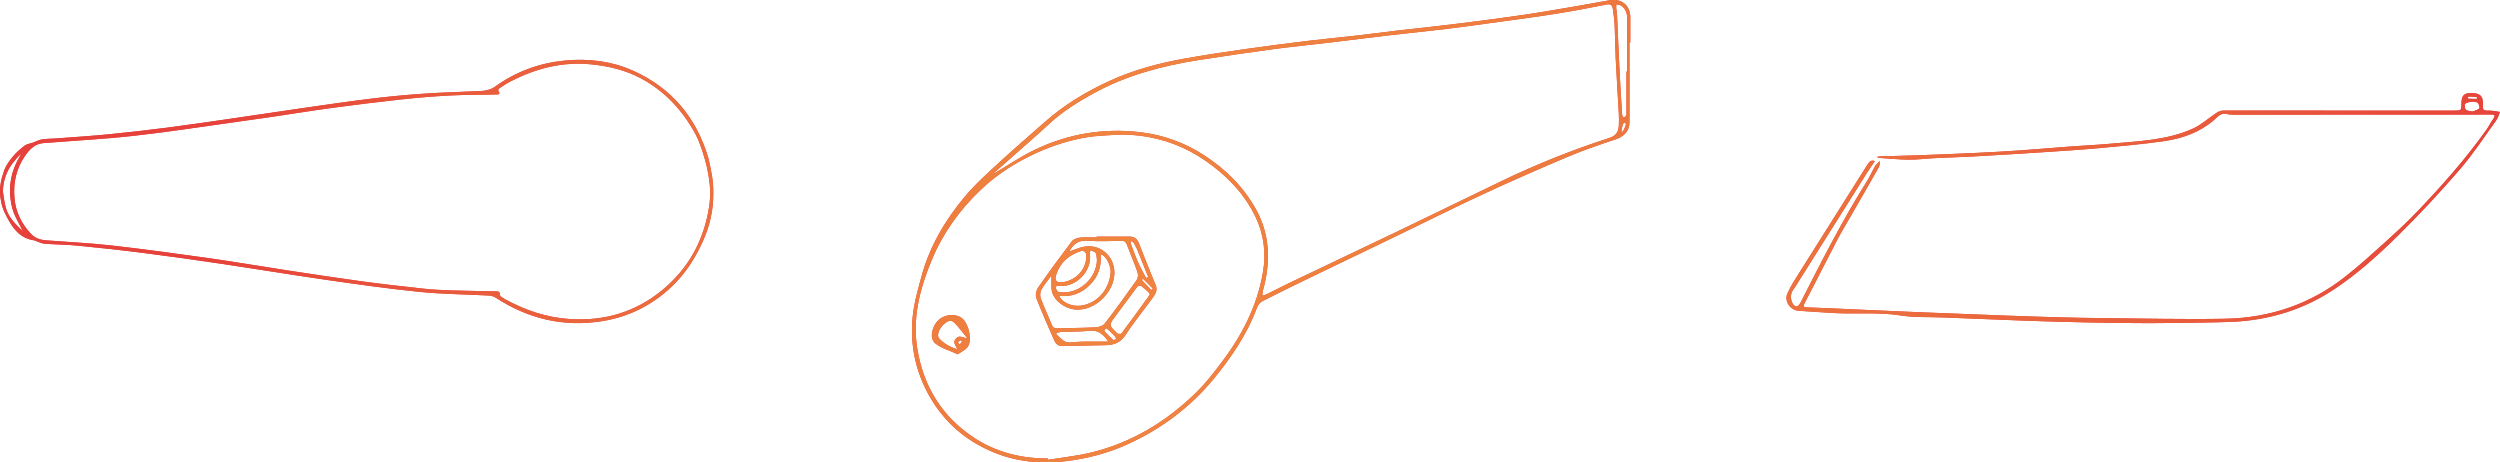<?xml version="1.0" encoding="UTF-8"?> <svg xmlns="http://www.w3.org/2000/svg" xmlns:xlink="http://www.w3.org/1999/xlink" viewBox="0 0 900.19 166.52"> <defs> <style>.f{clip-path:url(#d);}.g{fill:url(#e);}.h{fill:#e6413a;}</style> <clipPath id="d"> <path class="h" d="M676.05,56.48c.31-.07,.62-.19,.93-.2,4.14-.11,8.27-.17,12.41-.32,7.53-.27,15.05-.57,22.57-.92,5.13-.24,10.25-.53,15.37-.88,6.21-.43,12.4-.98,18.61-1.44,4.62-.34,9.25-.53,13.86-.96,10.1-.94,20.38-1.18,29.83-5.45,3.07-1.39,5.66-3.82,8.52-5.69,.7-.46,1.62-.81,2.43-.81,27.68-.03,55.35,0,83.03,.01,2.69,0,2.69,.02,2.7-2.67,.01-2.61,.9-3.6,3.26-3.63,3.29-.04,4.42,.85,4.47,3.63,.05,2.78-.3,2.65,2.85,2.71,1.1,.02,2.19,.3,3.29,.46-.42,.99-.68,2.09-1.3,2.94-4.33,5.98-8.37,12.21-13.18,17.77-7.15,8.26-14.6,16.3-22.4,23.95-7.14,7.01-14.59,13.75-23,19.29-9.46,6.25-19.88,9.89-31.1,11.19-3.75,.44-7.56,.53-11.34,.6-8.05,.17-16.09,.29-24.14,.3-7.7,0-15.39-.13-23.09-.28-7.09-.14-14.17-.37-21.26-.6-4.88-.16-9.77-.39-14.65-.58-5.13-.2-10.27-.4-15.4-.6-4.98-.2-10.04,.07-14.93-.71-8.02-1.27-16.04-.44-24.04-.87-4.28-.23-8.55-.54-12.83-.83-2.84-.2-5.11-3.43-3.95-6.12,1.13-2.63,2.75-5.06,4.28-7.5,8.16-13,16.37-25.97,24.55-38.95,.62-.99,1.24-1.84,2.69-1.32-.99,1.48-1.99,2.91-2.93,4.38-8.56,13.57-17.1,27.16-25.64,40.74-.56,.88-1.34,1.74-1.53,2.71-.2,1.02-.11,2.31,.36,3.22,.92,1.77,2.12,1.64,3-.1,7.55-14.85,15.09-29.71,23.98-43.83,1.09-1.73,1.87-3.64,2.91-5.4,.4-.67,1.11-1.16,1.69-1.73-.13,.76-.07,1.62-.43,2.25-3.49,6.16-7.04,12.28-10.57,18.41-1.47,2.55-3,5.07-4.35,7.67-3.97,7.61-7.85,15.27-11.8,22.9-.54,1.05-.54,1.4,.83,1.45,6.73,.23,13.45,.57,20.17,.87,6.92,.31,13.85,.61,20.77,.9,5.18,.22,10.37,.4,15.55,.6,5.23,.2,10.47,.42,15.7,.61,6.08,.22,12.17,.43,18.25,.59,5.34,.14,10.69,.26,16.03,.3,14.75,.13,29.51,.51,44.26,.23,16.1-.31,30.78-5.29,43.48-15.42,4.56-3.63,8.92-7.52,13.24-11.43,4.15-3.75,8.3-7.52,12.16-11.56,8.94-9.34,17.52-19,25.03-29.55,.9-1.26,1.58-2.67,2.47-3.93,1.08-1.51,.37-1.66-1.02-1.65-4.15,.05-8.31,.02-12.46,.02-26.62,.02-53.25,.03-79.87,.04-.84,0-1.71-.04-2.52-.25-2.26-.59-3.41,1.16-4.75,2.29-5.26,4.44-11.5,6.6-18.14,7.53-7.58,1.06-15.22,1.76-22.85,2.45-6.84,.62-13.7,1.06-20.56,1.51-8.3,.55-16.61,1.05-24.92,1.51-4.73,.26-9.47,.38-14.2,.62-3.03,.15-6.06,.57-9.09,.54-3.75-.04-7.49-.43-11.24-.67l-.06-.35Zm214.27-16.34c.84-.36,1.88-.53,2.42-1.15,.26-.3-.23-1.88-.72-2.09-1.53-.66-4.36-.02-4.53,.74-.04,.19-.03,.4-.02,.59,.09,1.92,1.5,1.59,2.85,1.91Zm1.55-4.54v-.64c-.96-.07-1.93-.17-2.89-.2-.17,0-.35,.3-.53,.46,.18,.13,.35,.35,.54,.36,.96,.04,1.92,.02,2.88,.02ZM256.84,69.64c.01-1.03-.02-2.1-.09-3.22-.22-3.33-1.58-9.16-1.68-9.5-4.31-14.54-13.22-25.25-27.15-31.47-7.78-3.48-16.11-4.46-24.5-3.65-9.12,.87-17.6,3.97-25.1,9.36-1.66,1.19-3.43,1.53-5.32,1.62-6.78,.33-13.56,.47-20.32,.94-6.45,.44-12.91,1.05-19.33,1.84-8.54,1.05-17.06,2.32-25.58,3.54-7.54,1.08-15.06,2.24-22.59,3.33-8.27,1.2-16.53,2.44-24.82,3.51-7.2,.93-14.42,1.75-21.64,2.45-6.34,.62-12.7,1.01-19.05,1.49-1.54,.11-3.1,.07-4.61,.33-1.1,.19-2.13,.77-3.19,1.15-1.01,.36-2.19,.47-3,1.08-1.57,1.2-3.09,2.53-4.33,4.05-1.48,1.82-2.81,3.74-3.36,5.95C.48,64.32-.01,66.53,0,69.02c0,.29,.01,.58,.03,.88,.01,.3,.04,.59,.07,.87,.16,.98,.31,1.98,.54,2.93,.24,.88,.53,1.7,.86,2.46,.32,.65,.63,1.3,.96,1.93,2.11,4.08,4.69,7.8,10.06,8.49,.19,.02,.35,.17,.54,.24,.99,.33,1.98,.86,2.99,.94,3.98,.3,7.97,.3,11.94,.69,7.97,.78,15.93,1.64,23.87,2.66,9.47,1.21,18.93,2.55,28.37,3.95,12.3,1.83,24.57,3.88,36.88,5.65,11.28,1.62,22.57,3.24,33.9,4.38,8.22,.83,16.53,.87,24.79,1.32,.9,.05,1.91,.26,2.64,.74,11.74,7.66,24.52,10.72,38.39,8.48,9.61-1.55,18.01-5.74,25.09-12.49,5.01-4.76,8.62-10.49,11.37-16.75,2.33-5.31,3.6-10.89,3.55-16.73,0,0,0-.02,0-.03ZM8.25,83.26s0-.02-.02-.03c-4.1-3.73-5.24-5.77-6.01-8.02-.57-1.66-1.18-6.06-1.17-6.29,.04-3.66,1.26-7.22,3.47-10.13,.92-1.21,1.98-2.43,3.1-3.42l.02-.04,.31-.31v.02c-.09,.1-.19,.21-.3,.31,0,0-.02,.02-.03,.03-.12,.26-.22,.52-.36,.76-3.61,5.87-4.52,12.23-2.84,18.8,.74,2.9,2.51,5.55,3.81,8.31,0,0,.02,.02,.02,.02h0Zm247.15-9.26c-1.8,12.4-7.49,22.78-17.15,30.64-9.58,7.8-20.76,11.08-33.21,10.23-8.47-.59-16.18-3.23-23.51-7.31-.58-.32-1.49-.87-1.49-1.31,0-1.57-1-1.34-1.94-1.36-5.29-.11-10.59-.16-15.88-.33-3.23-.11-6.48-.27-9.69-.62-7.47-.81-14.94-1.65-22.38-2.66-9.02-1.23-18.03-2.61-27.03-3.98-9.39-1.43-18.76-3.05-28.16-4.38-11.62-1.64-23.25-3.22-34.91-4.54-7.76-.87-15.57-1.24-23.37-1.83-2.1-.16-3.99-.72-5.5-2.32-3.46-3.68-5.54-7.88-5.98-13.02-.47-5.51,.69-10.5,3.76-15.01,1.59-2.33,3.56-4.42,6.61-4.67,8.29-.67,16.59-1.15,24.87-1.86,5.6-.48,11.18-1.15,16.76-1.86,6.31-.8,12.61-1.74,18.91-2.63,7.24-1.02,14.49-2.03,21.72-3.09,7.14-1.05,14.25-2.23,21.4-3.19,8.28-1.12,16.58-2.15,24.9-3.06,5.89-.64,11.8-1.14,17.71-1.45,5.49-.29,10.99-.23,16.48-.37,.83-.02,2.2,.2,1.07-1.42-.08-.12,.14-.62,.34-.75,1.38-.9,2.73-1.85,4.2-2.6,9.07-4.62,18.55-7.11,28.86-6.09,6.35,.63,12.44,2.08,18.03,5.07,8.65,4.62,15.03,11.59,19.68,20.19,1.18,2.19,2.33,5.59,3.21,8.59,1.16,3.93,1.85,7.98,2.06,12.08,.01,.33-.16,3.54-.36,4.91ZM586.74,15.26c0,9.65,.01,19.3,0,28.95,0,2.88-2.09,5-4.83,5.91-5.78,1.92-11.56,3.88-17.17,6.24-10.3,4.34-20.54,8.84-30.68,13.54-10.11,4.68-20.06,9.69-30.09,14.53-10.75,5.19-21.51,10.34-32.25,15.54-5.75,2.78-11.48,5.58-17.17,8.48-.8,.41-1.54,1.33-1.86,2.18-3.58,9.57-9.18,17.87-15.61,25.7-8.46,10.29-18.84,18.05-30.9,23.56-7.11,3.24-14.6,5.24-22.38,6.17-8.87,1.07-17.52,.27-25.8-3.1-10.11-4.12-18.01-10.87-23.41-20.46-4.95-8.8-6.93-18.3-5.98-28.24,.47-5.01,1.9-9.96,3.23-14.84,2.93-10.77,8.53-20.21,15.62-28.68,3.89-4.64,8.51-8.69,12.97-12.82,5.08-4.7,10.38-9.17,15.55-13.78,7.1-6.33,15.15-11.17,23.77-15.1,8.49-3.87,17.44-6.26,26.58-7.91,7.44-1.34,14.93-2.44,22.41-3.51,7.49-1.07,14.99-2.02,22.5-2.94,5.78-.7,11.58-1.23,17.37-1.89,4.6-.52,9.18-1.16,13.78-1.7,4.65-.55,9.31-1.02,13.95-1.56,5.88-.69,11.77-1.37,17.64-2.16,6.86-.91,13.72-1.83,20.56-2.93,8.32-1.34,16.61-2.82,24.9-4.32,4.35-.79,7.58,1.73,7.6,6.11,.01,3,0,6.01,0,9.01h-.3Zm-231.19,48.93l.3-.3,.3-.3c.2-.1,.39-.19,.59-.29l.3-.3,.31-.31c.19-.07,.39-.11,.56-.2,4.89-2.87,9.59-6.12,14.68-8.55,11.98-5.73,24.63-7.91,37.93-6.35,8.35,.98,15.96,3.74,22.98,8.27,7.76,5.01,14.19,11.35,18.7,19.43,5.24,9.38,5.36,19.32,2.52,29.46-.15,.54-.12,1.14-.18,1.71,.55-.18,1.13-.3,1.64-.55,2.6-1.27,5.16-2.62,7.77-3.87,12.79-6.11,25.61-12.17,38.39-18.3,12.7-6.1,25.36-12.27,38.04-18.4,12.65-6.11,25.67-11.32,39.04-15.64,2.45-.79,3.37-2.18,3.48-4.46,.06-1.4,.07-2.8,0-4.2-.37-6.72-.81-13.44-1.14-20.16-.19-3.84-.17-7.69-.35-11.53-.09-1.99-.36-3.97-.63-5.95-.18-1.3-.57-2.13-2.34-1.77-6.15,1.25-12.34,2.39-18.54,3.38-6.49,1.04-13.01,1.88-19.52,2.78-6.51,.9-13.01,1.83-19.54,2.63-6.57,.8-13.17,1.42-19.74,2.19-7.22,.84-14.42,1.78-21.63,2.64-7.12,.85-14.25,1.55-21.35,2.5-8.78,1.17-17.54,2.48-26.29,3.84-13.32,2.08-26.24,5.5-38.15,12.06-5.73,3.16-11.25,6.61-16.06,11.11-2.4,2.24-4.88,4.41-7.34,6.59-4.28,3.8-8.58,7.58-12.87,11.36l-.31,.31-.3,.3c-.2,.1-.39,.19-.59,.29l-.3,.3c-.1,.1-.2,.2-.31,.3h0Zm21.74,100.88l.09,.49c5.04-.82,10.16-1.35,15.12-2.52,15.1-3.58,27.86-11.41,38.79-22.28,2.88-2.87,5.4-6.13,7.89-9.36,7.7-10.01,13.51-20.92,15.61-33.55,1.15-6.95,.26-13.65-2.8-19.97-3.04-6.28-7.43-11.53-12.75-16.04-6.52-5.53-13.8-9.64-22.13-11.72-5.43-1.36-10.96-1.91-16.56-1.51-2.98,.21-5.98,.3-8.92,.78-6.41,1.05-12.57,3-18.5,5.71-7.36,3.36-14.11,7.64-19.97,13.22-7.63,7.27-13.7,15.7-17.73,25.47-4.26,10.3-7,20.89-5.06,32.18,2.09,12.2,7.76,22.27,17.72,29.8,8.65,6.54,18.46,9.36,29.2,9.3ZM585.63,25.76h.3c0-6.3,0-12.59,0-18.89,0-1.92-.47-3.7-2.16-4.84-.48-.32-1.19-.31-1.79-.45,0,.52-.05,1.05,0,1.57,.04,.49,.23,.98,.25,1.47,.32,6.98,.59,13.96,.94,20.94,.26,5.28,.59,10.56,.93,15.83,.02,.36,.4,.69,.62,1.03,.29-.3,.71-.56,.84-.92,.16-.45,.09-.99,.09-1.49,0-4.75,0-9.51,0-14.26Zm-1.81,21.52l.51,.19c.38-.82,.81-1.63,1.11-2.48,.09-.26-.18-.65-.29-.98-.28,.23-.71,.42-.8,.7-.25,.83-.36,1.71-.53,2.57Zm-188.93,37.91c3.94,0,7.89,.02,11.83,0,1.66-.01,2.71,.75,3.31,2.27,2.02,5.1,4.04,10.2,6.12,15.27,.76,1.85-.2,3.24-1.13,4.54-3.2,4.45-6.74,8.67-9.69,13.27-1.83,2.86-4.2,3.69-7.22,3.75-5.09,.1-10.19,.18-15.28,.32-1.55,.04-2.6-.61-3.2-1.99-2.2-5.08-4.48-10.12-6.47-15.28-.4-1.04-.05-2.79,.62-3.75,3.92-5.65,7.98-11.19,12.14-16.67,.59-.78,1.93-1.26,2.98-1.37,1.98-.21,4-.06,6-.06v-.29Zm-9.9,5.42c1.64-.57,3.23-1.32,4.91-1.69,6-1.33,11.21,2.99,11.37,9.07,.18,6.76-6.56,13.76-13.61,13.5-3.88-.14-8.74-3.27-9.04-7.54-.1-1.4-.02-2.8-.02-4.74-1.46,2.01-2.78,3.5-3.69,5.22-.45,.85-.46,2.22-.11,3.14,1.16,3.12,2.63,6.13,3.85,9.24,.42,1.07,.97,1.46,2.09,1.43,4.59-.14,9.18-.14,13.77-.38,1.13-.06,2.64-.51,3.27-1.33,3.96-5.12,7.75-10.36,11.49-15.65,.49-.69,.63-1.97,.35-2.78-1.17-3.39-2.6-6.68-3.87-10.04-.37-.98-.9-1.36-1.98-1.34-4.05,.06-8.12,.27-12.15-.04-3.35-.26-5.25,1.24-6.64,3.95h0Zm11.3,.93c.42,4.37-.81,8.03-3.88,11.07-3.03,3-6.66,4.38-11.03,3.92,1.1,2.46,4.62,3.95,7.84,3.53,5.57-.73,9.89-5.3,10.68-11.49,.29-2.25-1.27-6.44-3.62-7.04Zm17.75,14.35c-.23-.29-.41-.59-.66-.81-.81-.74-1.6-1.52-2.49-2.13-.28-.19-1.1-.09-1.29,.17-2.65,3.49-5.21,7.04-7.84,10.54-2.55,3.39-2.57,3.37,.49,6.32,.07,.07,.14,.2,.21,.2,.46,0,1.17,.15,1.35-.09,3.22-4.31,6.37-8.66,9.53-13.01,.26-.36,.46-.76,.72-1.18Zm-24.26-15.58c-.33,.06-.59,.08-.82,.16-4.26,1.48-7.34,4.18-8.69,8.58-.61,1.99,.18,2.82,2.3,2.57,4.47-.53,8.15-4.08,8.53-8.49,.09-1,.31-2.5-1.32-2.82Zm9.31,32.69c-1.95-2.84-3.81-4.23-6.84-3.89-3.21,.36-6.47,.25-9.71,.38-.64,.03-1.28,.17-1.91,.32-.16,.04-.38,.45-.37,.46,1.21,1.02,2.3,2.5,3.69,2.88,1.64,.45,3.54-.1,5.33-.13,3.13-.04,6.25-.01,9.81-.01Zm-4.12-29.45c-.12-.83-.04-1.78-.43-2.45-.3-.51-1.2-.66-1.83-.97-.1,.37-.34,.76-.29,1.11,1,6.22-4.95,12.42-11.23,11.7-.39-.04-.81,.18-1.22,.27,.26,.58,.4,1.27,.81,1.71,.28,.3,.93,.31,1.42,.35,6.51,.55,12.67-5.15,12.79-11.72Zm17.72,6.55l.75-.38c-1.33-3.32-2.63-6.65-3.99-9.95-.37-.91-.89-1.77-1.42-2.59-.14-.22-.59-.25-.9-.36,0,.31-.07,.65,.03,.92,.88,2.33,1.72,4.68,2.73,6.95,.82,1.86,1.86,3.62,2.8,5.42Zm-14.29,18.1c-.31,.23-.6,.36-.74,.59-.08,.14,.02,.49,.15,.63,.97,1.01,1.95,2.01,2.99,2.95,.17,.15,.66-.06,1.01-.11-.04-.32,.03-.73-.15-.93-.7-.78-1.46-1.51-2.22-2.24-.31-.3-.67-.57-1.04-.89Zm16.15-13.77l.57-.54c-1.14-1.14-2.28-2.29-3.44-3.42-.06-.06-.36,0-.37,.04-.03,.18-.08,.44,.01,.54,1.06,1.14,2.14,2.26,3.22,3.38Zm-69.67,23.14c-2.94-1.37-5.95-2.15-8.13-3.95-2.19-1.81-1.19-6.22,1.26-8.44,2.32-2.09,6.23-2.35,8.43-.55,2.5,2.06,3.75,8.1,1.94,10.37-.82,1.02-2.17,1.62-3.5,2.56Zm-.14-1.83c-.44-.98-1.15-1.85-1.11-2.69,.03-.66,.93-1.69,1.57-1.8,.91-.16,1.94,.37,2.97,.62-.02,.14,.09-.11,.01-.21-1.46-1.82-2.83-3.72-4.45-5.39-1.36-1.4-2.76-.55-3.94,.52-1.63,1.47-2.57,4.02-1.67,5.02,1.85,2.05,4.26,3.28,6.61,3.93Zm.88-1.7l.81-1.09c-.21-.15-.52-.46-.61-.41-.34,.21-.61,.53-.91,.82l.71,.68Z"></path> </clipPath> <linearGradient id="e" x1="-10.3" y1="77.54" x2="911.95" y2="77.54" gradientTransform="matrix(1, 0, 0, 1, 0, 0)" gradientUnits="userSpaceOnUse"> <stop offset=".09" stop-color="#e6413a"></stop> <stop offset=".13" stop-color="#e74b3a"></stop> <stop offset=".26" stop-color="#eb6a3d"></stop> <stop offset=".37" stop-color="#ee7d3e"></stop> <stop offset=".44" stop-color="#ef843f"></stop> <stop offset=".57" stop-color="#ee7f3e"></stop> <stop offset=".72" stop-color="#ec713d"></stop> <stop offset=".87" stop-color="#e95b3b"></stop> <stop offset="1" stop-color="#e6413a"></stop> </linearGradient> </defs> <g id="a"></g> <g id="b"> <g id="c"> <g> <path class="h" d="M676.05,56.48c.31-.07,.62-.19,.93-.2,4.14-.11,8.27-.17,12.41-.32,7.53-.27,15.05-.57,22.57-.92,5.13-.24,10.25-.53,15.37-.88,6.21-.43,12.4-.98,18.61-1.44,4.62-.34,9.25-.53,13.86-.96,10.1-.94,20.38-1.18,29.83-5.45,3.07-1.39,5.66-3.82,8.52-5.69,.7-.46,1.62-.81,2.43-.81,27.68-.03,55.35,0,83.03,.01,2.69,0,2.69,.02,2.7-2.67,.01-2.61,.9-3.6,3.26-3.63,3.29-.04,4.42,.85,4.47,3.63,.05,2.78-.3,2.65,2.85,2.71,1.1,.02,2.19,.3,3.29,.46-.42,.99-.68,2.09-1.3,2.94-4.33,5.98-8.37,12.21-13.18,17.77-7.15,8.26-14.6,16.3-22.4,23.95-7.14,7.01-14.59,13.75-23,19.29-9.46,6.25-19.88,9.89-31.1,11.19-3.75,.44-7.56,.53-11.34,.6-8.05,.17-16.09,.29-24.14,.3-7.7,0-15.39-.13-23.09-.28-7.09-.14-14.17-.37-21.26-.6-4.88-.16-9.77-.39-14.65-.58-5.13-.2-10.27-.4-15.4-.6-4.98-.2-10.04,.07-14.93-.71-8.02-1.27-16.04-.44-24.04-.87-4.28-.23-8.55-.54-12.83-.83-2.84-.2-5.11-3.43-3.95-6.12,1.13-2.63,2.75-5.06,4.28-7.5,8.16-13,16.37-25.97,24.55-38.95,.62-.99,1.24-1.84,2.69-1.32-.99,1.48-1.99,2.91-2.93,4.38-8.56,13.57-17.1,27.16-25.64,40.74-.56,.88-1.34,1.74-1.53,2.71-.2,1.02-.11,2.31,.36,3.22,.92,1.77,2.12,1.64,3-.1,7.55-14.85,15.09-29.71,23.98-43.83,1.09-1.73,1.87-3.64,2.91-5.4,.4-.67,1.11-1.16,1.69-1.73-.13,.76-.07,1.62-.43,2.25-3.49,6.16-7.04,12.28-10.57,18.41-1.47,2.55-3,5.07-4.35,7.67-3.97,7.61-7.85,15.27-11.8,22.9-.54,1.05-.54,1.4,.83,1.45,6.73,.23,13.45,.57,20.17,.87,6.92,.31,13.85,.61,20.77,.9,5.18,.22,10.37,.4,15.55,.6,5.23,.2,10.47,.42,15.7,.61,6.08,.22,12.17,.43,18.25,.59,5.34,.14,10.69,.26,16.03,.3,14.75,.13,29.51,.51,44.26,.23,16.1-.31,30.78-5.29,43.48-15.42,4.56-3.63,8.92-7.52,13.24-11.43,4.15-3.75,8.3-7.52,12.16-11.56,8.94-9.34,17.52-19,25.03-29.55,.9-1.26,1.58-2.67,2.47-3.93,1.08-1.51,.37-1.66-1.02-1.65-4.15,.05-8.31,.02-12.46,.02-26.62,.02-53.25,.03-79.87,.04-.84,0-1.71-.04-2.52-.25-2.26-.59-3.41,1.16-4.75,2.29-5.26,4.44-11.5,6.6-18.14,7.53-7.58,1.06-15.22,1.76-22.85,2.45-6.84,.62-13.7,1.06-20.56,1.51-8.3,.55-16.61,1.05-24.92,1.51-4.73,.26-9.47,.38-14.2,.62-3.03,.15-6.06,.57-9.09,.54-3.75-.04-7.49-.43-11.24-.67l-.06-.35Zm214.27-16.34c.84-.36,1.88-.53,2.42-1.15,.26-.3-.23-1.88-.72-2.09-1.53-.66-4.36-.02-4.53,.74-.04,.19-.03,.4-.02,.59,.09,1.92,1.5,1.59,2.85,1.91Zm1.55-4.54v-.64c-.96-.07-1.93-.17-2.89-.2-.17,0-.35,.3-.53,.46,.18,.13,.35,.35,.54,.36,.96,.04,1.92,.02,2.88,.02ZM256.84,69.64c.01-1.03-.02-2.1-.09-3.22-.22-3.33-1.58-9.16-1.68-9.5-4.31-14.54-13.22-25.25-27.15-31.47-7.78-3.48-16.11-4.46-24.5-3.65-9.12,.87-17.6,3.97-25.1,9.36-1.66,1.19-3.43,1.53-5.32,1.62-6.78,.33-13.56,.47-20.32,.94-6.45,.44-12.91,1.05-19.33,1.84-8.54,1.05-17.06,2.32-25.58,3.54-7.54,1.08-15.06,2.24-22.59,3.33-8.27,1.2-16.53,2.44-24.82,3.51-7.2,.93-14.42,1.75-21.64,2.45-6.34,.62-12.7,1.01-19.05,1.49-1.54,.11-3.1,.07-4.61,.33-1.1,.19-2.13,.77-3.19,1.15-1.01,.36-2.19,.47-3,1.08-1.57,1.2-3.09,2.53-4.33,4.05-1.48,1.82-2.81,3.74-3.36,5.95C.48,64.32-.01,66.53,0,69.02c0,.29,.01,.58,.03,.88,.01,.3,.04,.59,.07,.87,.16,.98,.31,1.98,.54,2.93,.24,.88,.53,1.7,.86,2.46,.32,.65,.63,1.3,.96,1.93,2.11,4.08,4.69,7.8,10.06,8.49,.19,.02,.35,.17,.54,.24,.99,.33,1.98,.86,2.99,.94,3.98,.3,7.97,.3,11.94,.69,7.97,.78,15.93,1.64,23.87,2.66,9.47,1.21,18.93,2.55,28.37,3.95,12.3,1.83,24.57,3.88,36.88,5.65,11.28,1.62,22.57,3.24,33.9,4.38,8.22,.83,16.53,.87,24.79,1.32,.9,.05,1.91,.26,2.64,.74,11.74,7.66,24.52,10.72,38.39,8.48,9.61-1.55,18.01-5.74,25.09-12.49,5.01-4.76,8.62-10.49,11.37-16.75,2.33-5.31,3.6-10.89,3.55-16.73,0,0,0-.02,0-.03ZM8.25,83.26s0-.02-.02-.03c-4.1-3.73-5.24-5.77-6.01-8.02-.57-1.66-1.18-6.06-1.17-6.29,.04-3.66,1.26-7.22,3.47-10.13,.92-1.21,1.98-2.43,3.1-3.42l.02-.04,.31-.31v.02c-.09,.1-.19,.21-.3,.31,0,0-.02,.02-.03,.03-.12,.26-.22,.52-.36,.76-3.61,5.87-4.52,12.23-2.84,18.8,.74,2.9,2.51,5.55,3.81,8.31,0,0,.02,.02,.02,.02h0Zm247.15-9.26c-1.8,12.4-7.49,22.78-17.15,30.64-9.58,7.8-20.76,11.08-33.21,10.23-8.47-.59-16.18-3.23-23.51-7.31-.58-.32-1.49-.87-1.49-1.31,0-1.57-1-1.34-1.94-1.36-5.29-.11-10.59-.16-15.88-.33-3.23-.11-6.48-.27-9.69-.62-7.47-.81-14.94-1.65-22.38-2.66-9.02-1.23-18.03-2.61-27.03-3.98-9.39-1.43-18.76-3.05-28.16-4.38-11.62-1.64-23.25-3.22-34.91-4.54-7.76-.87-15.57-1.24-23.37-1.83-2.1-.16-3.99-.72-5.5-2.32-3.46-3.68-5.54-7.88-5.98-13.02-.47-5.51,.69-10.5,3.76-15.01,1.59-2.33,3.56-4.42,6.61-4.67,8.29-.67,16.59-1.15,24.87-1.86,5.6-.48,11.18-1.15,16.76-1.86,6.31-.8,12.61-1.74,18.91-2.63,7.24-1.02,14.49-2.03,21.72-3.09,7.14-1.05,14.25-2.23,21.4-3.19,8.28-1.12,16.58-2.15,24.9-3.06,5.89-.64,11.8-1.14,17.71-1.45,5.49-.29,10.99-.23,16.48-.37,.83-.02,2.2,.2,1.07-1.42-.08-.12,.14-.62,.34-.75,1.38-.9,2.73-1.85,4.2-2.6,9.07-4.62,18.55-7.11,28.86-6.09,6.35,.63,12.44,2.08,18.03,5.07,8.65,4.62,15.03,11.59,19.68,20.19,1.18,2.19,2.33,5.59,3.21,8.59,1.16,3.93,1.85,7.98,2.06,12.08,.01,.33-.16,3.54-.36,4.91ZM586.74,15.26c0,9.65,.01,19.3,0,28.95,0,2.88-2.09,5-4.83,5.91-5.78,1.92-11.56,3.88-17.17,6.24-10.3,4.34-20.54,8.84-30.68,13.54-10.11,4.68-20.06,9.69-30.09,14.53-10.75,5.19-21.51,10.34-32.25,15.54-5.75,2.78-11.48,5.58-17.17,8.48-.8,.41-1.54,1.33-1.86,2.18-3.58,9.57-9.18,17.87-15.61,25.7-8.46,10.29-18.84,18.05-30.9,23.56-7.11,3.24-14.6,5.24-22.38,6.17-8.87,1.07-17.52,.27-25.8-3.1-10.11-4.12-18.01-10.87-23.41-20.46-4.95-8.8-6.93-18.3-5.98-28.24,.47-5.01,1.9-9.96,3.23-14.84,2.93-10.77,8.53-20.21,15.62-28.68,3.89-4.64,8.51-8.69,12.97-12.82,5.08-4.7,10.38-9.17,15.55-13.78,7.1-6.33,15.15-11.17,23.77-15.1,8.49-3.87,17.44-6.26,26.58-7.91,7.44-1.34,14.93-2.44,22.41-3.51,7.49-1.07,14.99-2.02,22.5-2.94,5.78-.7,11.58-1.23,17.37-1.89,4.6-.52,9.18-1.16,13.78-1.7,4.65-.55,9.31-1.02,13.95-1.56,5.88-.69,11.77-1.37,17.64-2.16,6.86-.91,13.72-1.83,20.56-2.93,8.32-1.34,16.61-2.82,24.9-4.32,4.35-.79,7.58,1.73,7.6,6.11,.01,3,0,6.01,0,9.01h-.3Zm-231.19,48.93l.3-.3,.3-.3c.2-.1,.39-.19,.59-.29l.3-.3,.31-.31c.19-.07,.39-.11,.56-.2,4.89-2.87,9.59-6.12,14.68-8.55,11.98-5.73,24.63-7.91,37.93-6.35,8.35,.98,15.96,3.74,22.98,8.27,7.76,5.01,14.19,11.35,18.7,19.43,5.24,9.38,5.36,19.32,2.52,29.46-.15,.54-.12,1.14-.18,1.71,.55-.18,1.13-.3,1.64-.55,2.6-1.27,5.16-2.62,7.77-3.87,12.79-6.11,25.61-12.17,38.39-18.3,12.7-6.1,25.36-12.27,38.04-18.4,12.65-6.11,25.67-11.32,39.04-15.64,2.45-.79,3.37-2.18,3.48-4.46,.06-1.4,.07-2.8,0-4.2-.37-6.72-.81-13.44-1.14-20.16-.19-3.84-.17-7.69-.35-11.53-.09-1.99-.36-3.97-.63-5.95-.18-1.3-.57-2.13-2.34-1.77-6.15,1.25-12.34,2.39-18.54,3.38-6.49,1.04-13.01,1.88-19.52,2.78-6.51,.9-13.01,1.83-19.54,2.63-6.57,.8-13.17,1.42-19.74,2.19-7.22,.84-14.42,1.78-21.63,2.64-7.12,.85-14.25,1.55-21.35,2.5-8.78,1.17-17.54,2.48-26.29,3.84-13.32,2.08-26.24,5.5-38.15,12.06-5.73,3.16-11.25,6.61-16.06,11.11-2.4,2.24-4.88,4.41-7.34,6.59-4.28,3.8-8.58,7.58-12.87,11.36l-.31,.31-.3,.3c-.2,.1-.39,.19-.59,.29l-.3,.3c-.1,.1-.2,.2-.31,.3h0Zm21.74,100.88l.09,.49c5.04-.82,10.16-1.35,15.12-2.52,15.1-3.58,27.86-11.41,38.79-22.28,2.88-2.87,5.4-6.13,7.89-9.36,7.7-10.01,13.51-20.92,15.61-33.55,1.15-6.95,.26-13.65-2.8-19.97-3.04-6.28-7.43-11.53-12.75-16.04-6.52-5.53-13.8-9.64-22.13-11.72-5.43-1.36-10.96-1.91-16.56-1.51-2.98,.21-5.98,.3-8.92,.78-6.41,1.05-12.57,3-18.5,5.71-7.36,3.36-14.11,7.64-19.97,13.22-7.63,7.27-13.7,15.7-17.73,25.47-4.26,10.3-7,20.89-5.06,32.18,2.09,12.2,7.76,22.27,17.72,29.8,8.65,6.54,18.46,9.36,29.2,9.3ZM585.63,25.76h.3c0-6.3,0-12.59,0-18.89,0-1.92-.47-3.7-2.16-4.84-.48-.32-1.19-.31-1.79-.45,0,.52-.05,1.05,0,1.57,.04,.49,.23,.98,.25,1.47,.32,6.98,.59,13.96,.94,20.94,.26,5.28,.59,10.56,.93,15.83,.02,.36,.4,.69,.62,1.03,.29-.3,.71-.56,.84-.92,.16-.45,.09-.99,.09-1.49,0-4.75,0-9.51,0-14.26Zm-1.81,21.52l.51,.19c.38-.82,.81-1.63,1.11-2.48,.09-.26-.18-.65-.29-.98-.28,.23-.71,.42-.8,.7-.25,.83-.36,1.71-.53,2.57Zm-188.93,37.91c3.94,0,7.89,.02,11.83,0,1.66-.01,2.71,.75,3.31,2.27,2.02,5.1,4.04,10.2,6.12,15.27,.76,1.85-.2,3.24-1.13,4.54-3.2,4.45-6.74,8.67-9.69,13.27-1.83,2.86-4.2,3.69-7.22,3.75-5.09,.1-10.19,.18-15.28,.32-1.55,.04-2.6-.61-3.2-1.99-2.2-5.08-4.48-10.12-6.47-15.28-.4-1.04-.05-2.79,.62-3.75,3.92-5.65,7.98-11.19,12.14-16.67,.59-.78,1.93-1.26,2.98-1.37,1.98-.21,4-.06,6-.06v-.29Zm-9.9,5.42c1.64-.57,3.23-1.32,4.91-1.69,6-1.33,11.21,2.99,11.37,9.07,.18,6.76-6.56,13.76-13.61,13.5-3.88-.14-8.74-3.27-9.04-7.54-.1-1.4-.02-2.8-.02-4.74-1.46,2.01-2.78,3.5-3.69,5.22-.45,.85-.46,2.22-.11,3.14,1.16,3.12,2.63,6.13,3.85,9.24,.42,1.07,.97,1.46,2.09,1.43,4.59-.14,9.18-.14,13.77-.38,1.13-.06,2.64-.51,3.27-1.33,3.96-5.12,7.75-10.36,11.49-15.65,.49-.69,.63-1.97,.35-2.78-1.17-3.39-2.6-6.68-3.87-10.04-.37-.98-.9-1.36-1.98-1.34-4.05,.06-8.12,.27-12.15-.04-3.35-.26-5.25,1.24-6.64,3.95h0Zm11.3,.93c.42,4.37-.81,8.03-3.88,11.07-3.03,3-6.66,4.38-11.03,3.92,1.1,2.46,4.62,3.95,7.84,3.53,5.57-.73,9.89-5.3,10.68-11.49,.29-2.25-1.27-6.44-3.62-7.04Zm17.75,14.35c-.23-.29-.41-.59-.66-.81-.81-.74-1.6-1.52-2.49-2.13-.28-.19-1.1-.09-1.29,.17-2.65,3.49-5.21,7.04-7.84,10.54-2.55,3.39-2.57,3.37,.49,6.32,.07,.07,.14,.2,.21,.2,.46,0,1.17,.15,1.35-.09,3.22-4.31,6.37-8.66,9.53-13.01,.26-.36,.46-.76,.72-1.18Zm-24.26-15.58c-.33,.06-.59,.08-.82,.16-4.26,1.48-7.34,4.18-8.69,8.58-.61,1.99,.18,2.82,2.3,2.57,4.47-.53,8.15-4.08,8.53-8.49,.09-1,.31-2.5-1.32-2.82Zm9.31,32.69c-1.95-2.84-3.81-4.23-6.84-3.89-3.21,.36-6.47,.25-9.71,.38-.64,.03-1.28,.17-1.91,.32-.16,.04-.38,.45-.37,.46,1.21,1.02,2.3,2.5,3.69,2.88,1.64,.45,3.54-.1,5.33-.13,3.13-.04,6.25-.01,9.81-.01Zm-4.12-29.45c-.12-.83-.04-1.78-.43-2.45-.3-.51-1.2-.66-1.83-.97-.1,.37-.34,.76-.29,1.11,1,6.22-4.95,12.42-11.23,11.7-.39-.04-.81,.18-1.22,.27,.26,.58,.4,1.27,.81,1.71,.28,.3,.93,.31,1.42,.35,6.51,.55,12.67-5.15,12.79-11.72Zm17.72,6.55l.75-.38c-1.33-3.32-2.63-6.65-3.99-9.95-.37-.91-.89-1.77-1.42-2.59-.14-.22-.59-.25-.9-.36,0,.31-.07,.65,.03,.92,.88,2.33,1.72,4.68,2.73,6.95,.82,1.86,1.86,3.62,2.8,5.42Zm-14.29,18.1c-.31,.23-.6,.36-.74,.59-.08,.14,.02,.49,.15,.63,.97,1.01,1.95,2.01,2.99,2.95,.17,.15,.66-.06,1.01-.11-.04-.32,.03-.73-.15-.93-.7-.78-1.46-1.51-2.22-2.24-.31-.3-.67-.57-1.04-.89Zm16.15-13.77l.57-.54c-1.14-1.14-2.28-2.29-3.44-3.42-.06-.06-.36,0-.37,.04-.03,.18-.08,.44,.01,.54,1.06,1.14,2.14,2.26,3.22,3.38Zm-69.67,23.14c-2.94-1.37-5.95-2.15-8.13-3.95-2.19-1.81-1.19-6.22,1.26-8.44,2.32-2.09,6.23-2.35,8.43-.55,2.5,2.06,3.75,8.1,1.94,10.37-.82,1.02-2.17,1.62-3.5,2.56Zm-.14-1.83c-.44-.98-1.15-1.85-1.11-2.69,.03-.66,.93-1.69,1.57-1.8,.91-.16,1.94,.37,2.97,.62-.02,.14,.09-.11,.01-.21-1.46-1.82-2.83-3.72-4.45-5.39-1.36-1.4-2.76-.55-3.94,.52-1.63,1.47-2.57,4.02-1.67,5.02,1.85,2.05,4.26,3.28,6.61,3.93Zm.88-1.7l.81-1.09c-.21-.15-.52-.46-.61-.41-.34,.21-.61,.53-.91,.82l.71,.68Z"></path> <g class="f"> <rect class="g" x="-10.3" y="-26.82" width="922.25" height="208.72"></rect> </g> </g> </g> </g> </svg> 